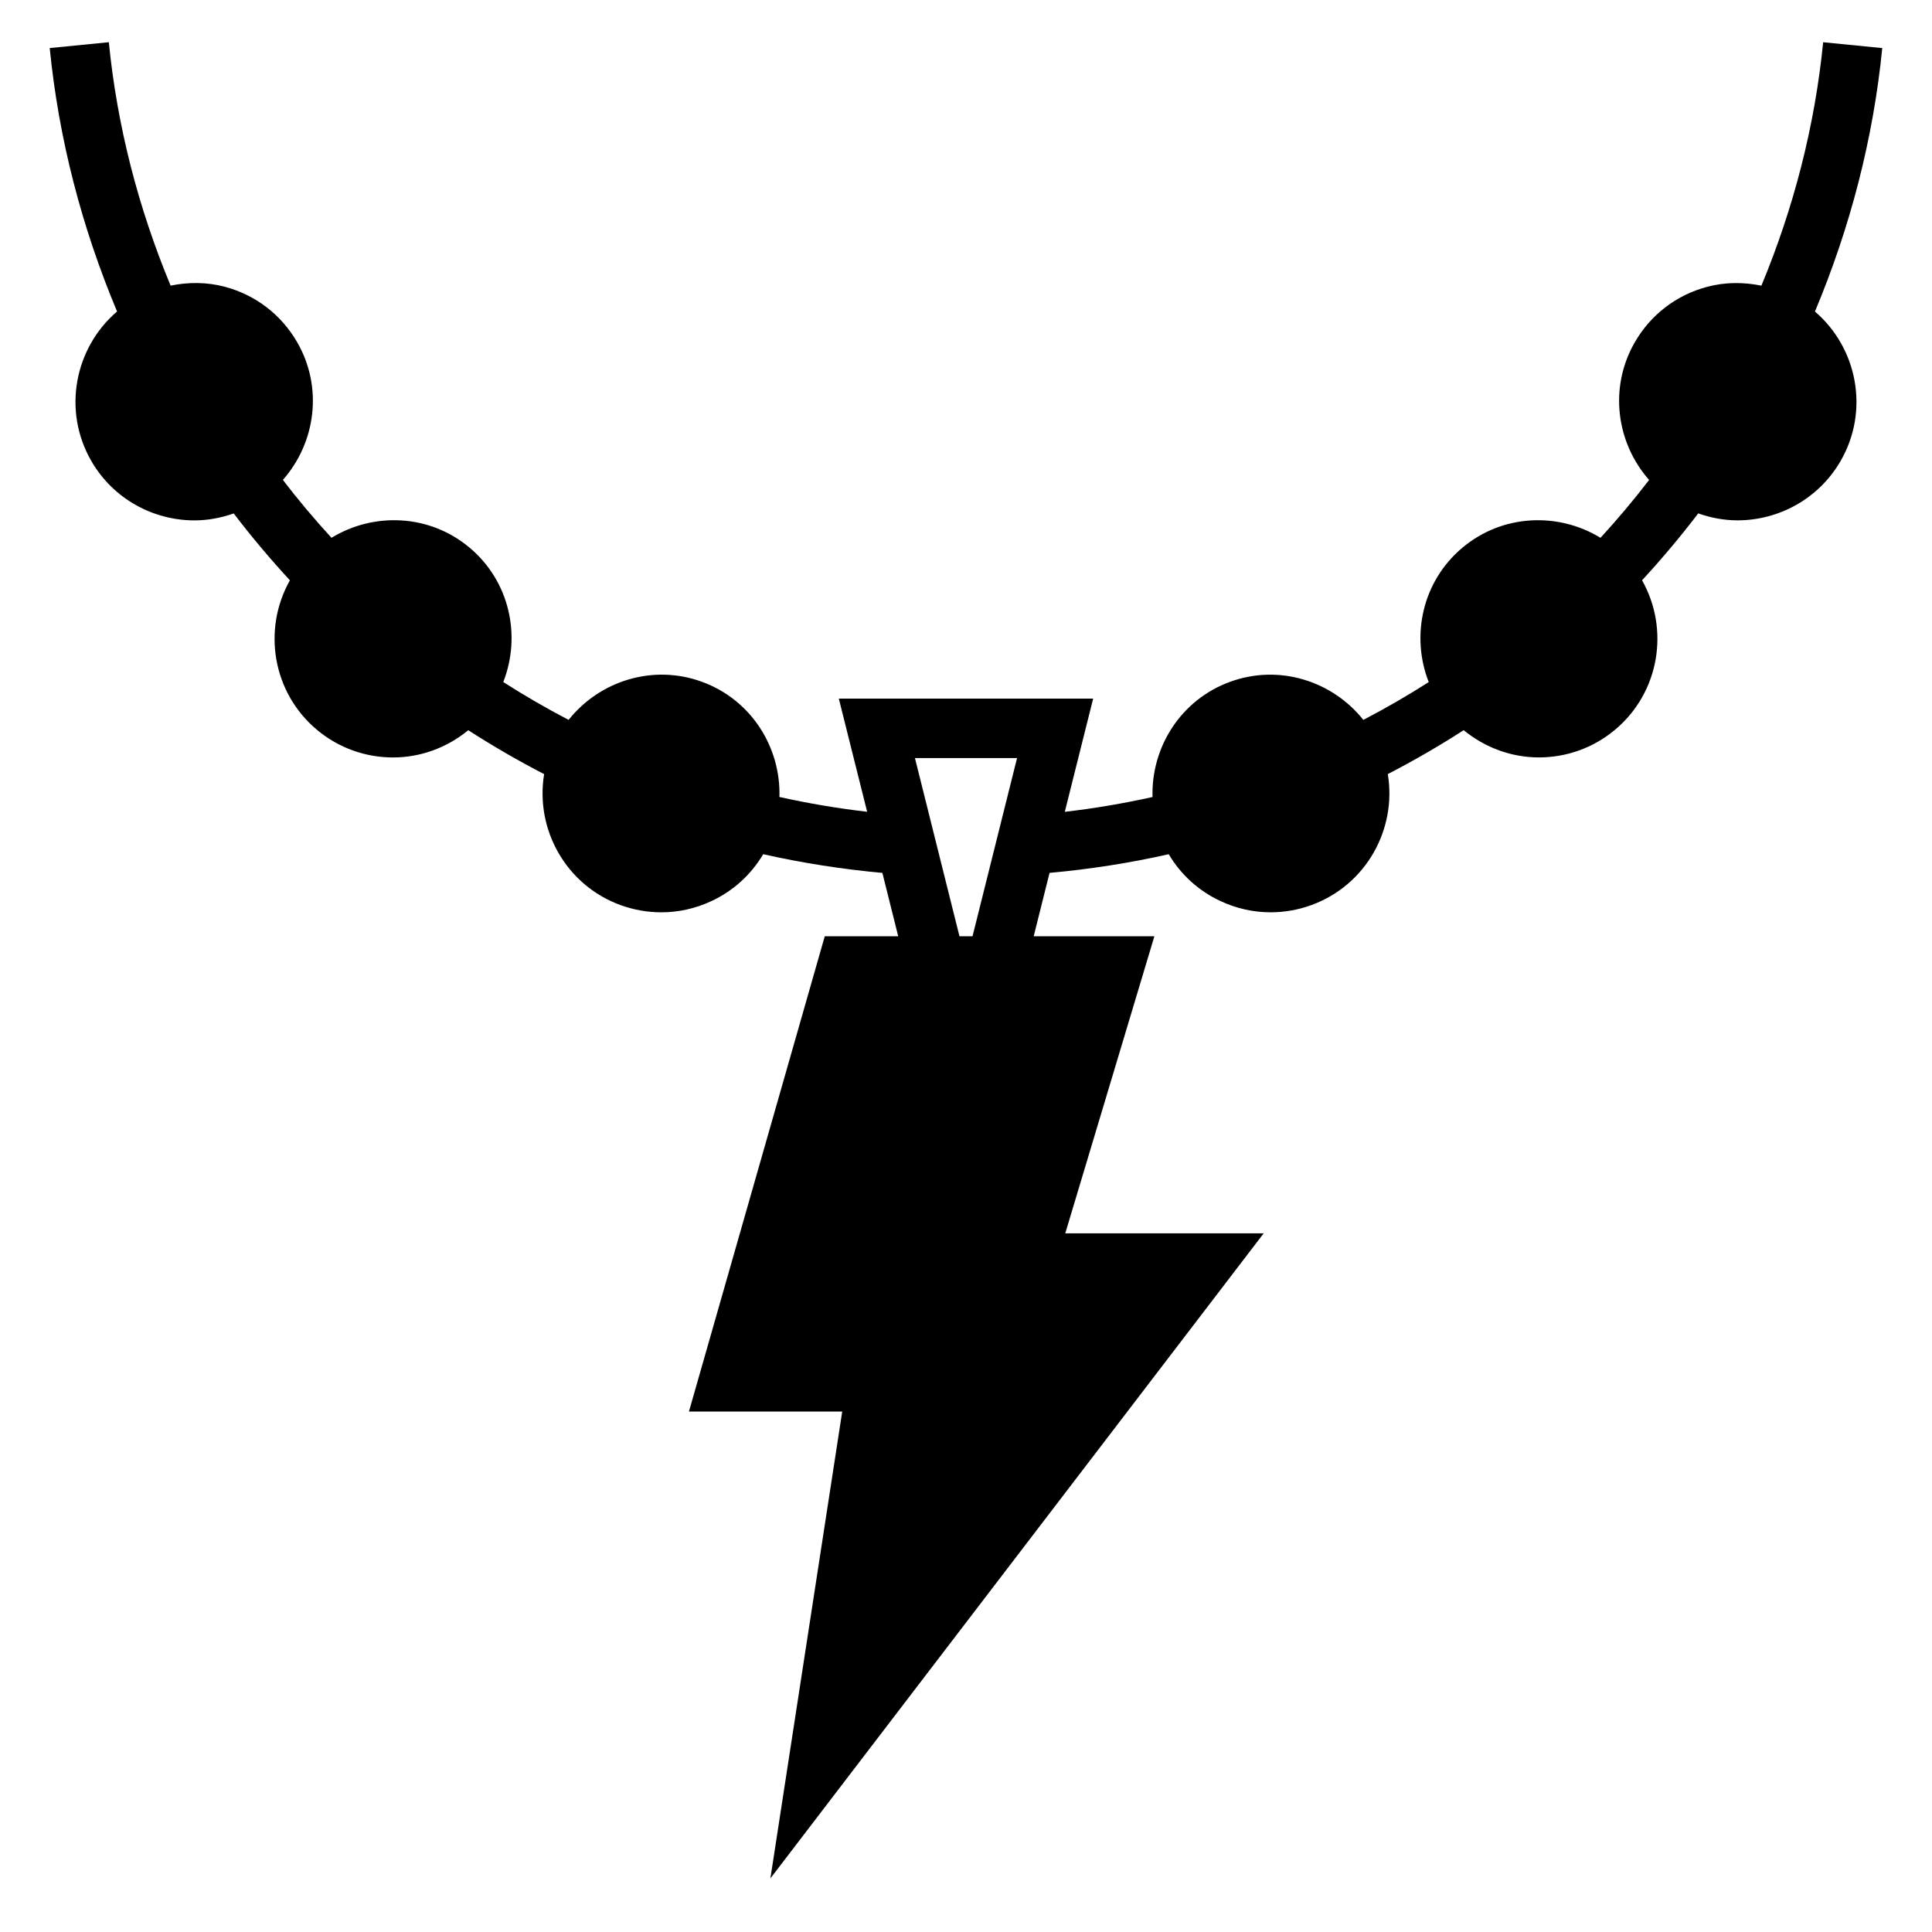 <?xml version="1.0" encoding="UTF-8"?>
<!-- Uploaded to: SVG Repo, www.svgrepo.com, Generator: SVG Repo Mixer Tools -->
<svg fill="#000000" width="800px" height="800px" version="1.1" viewBox="144 144 512 512" xmlns="http://www.w3.org/2000/svg">
 <path d="m624.98 226.56c9.336-22.285 15.445-45.695 17.84-69.816l-15.664-1.551c-2.211 22.277-7.816 43.91-16.367 64.512-4.723-0.969-9.621-0.969-14.422 0.316-8.125 2.172-14.918 7.383-19.121 14.672-6.926 12.004-4.914 26.641 3.785 36.504-4.07 5.297-8.359 10.406-12.879 15.328-11.227-6.848-25.969-6.297-36.598 2.621-10.621 8.91-13.73 23.355-8.926 35.613-5.629 3.598-11.406 6.934-17.328 10.02-8.211-10.305-22.285-14.848-35.312-10.094-13.066 4.754-20.941 17.336-20.555 30.535-7.652 1.691-15.414 3.023-23.246 3.922l7.512-29.996h-67.398l7.504 29.984c-7.824-0.898-15.586-2.227-23.246-3.922 0.387-13.203-7.484-25.781-20.555-30.535-13.027-4.738-27.109-0.203-35.312 10.102-5.918-3.086-11.699-6.43-17.32-10.027 4.809-12.25 1.699-26.703-8.926-35.613-10.598-8.902-25.355-9.461-36.598-2.613-4.512-4.922-8.809-10.035-12.879-15.336 8.699-9.863 10.715-24.496 3.785-36.504-4.203-7.281-10.988-12.492-19.121-14.672-4.785-1.281-9.684-1.281-14.414-0.316-8.551-20.59-14.164-42.215-16.375-64.508l-15.664 1.551c2.394 24.137 8.508 47.547 17.848 69.809-11.293 9.676-14.512 26.301-6.82 39.629 5.824 10.086 16.438 15.734 27.332 15.734 3.488 0 7-0.645 10.398-1.844 4.684 6.141 9.66 12.051 14.895 17.727-7.312 12.949-4.66 29.691 7.133 39.59 5.887 4.938 13.066 7.352 20.207 7.352 7.148 0 14.191-2.512 19.926-7.219 6.512 4.195 13.227 8.078 20.105 11.637-2.418 14.648 5.801 29.449 20.246 34.707 3.512 1.273 7.156 1.914 10.793 1.914 4.535 0 9.055-0.992 13.289-2.969 5.809-2.707 10.523-7.031 13.73-12.43 10.383 2.332 20.949 3.984 31.582 4.953l4.199 16.797h-19.469l-35.992 125.95h40.621l-19.035 123.72 130.73-170.95h-52.586l23.617-78.719h-31.984l4.203-16.801c10.645-0.961 21.215-2.613 31.582-4.945 3.195 5.391 7.91 9.723 13.73 12.422 4.227 1.977 8.746 2.969 13.289 2.969 3.637 0 7.281-0.637 10.793-1.914 14.445-5.258 22.672-20.059 20.246-34.715 6.879-3.559 13.594-7.438 20.105-11.637 5.738 4.707 12.785 7.219 19.934 7.219 7.141 0 14.32-2.41 20.207-7.352 11.793-9.887 14.453-26.641 7.133-39.59 5.234-5.676 10.203-11.586 14.887-17.727 3.402 1.195 6.902 1.844 10.398 1.844 10.887 0 21.5-5.652 27.332-15.734 7.695-13.312 4.477-29.945-6.805-39.605zm-226.71 165.56-11.801-47.23h27.062l-11.801 47.23z"/>
</svg>
